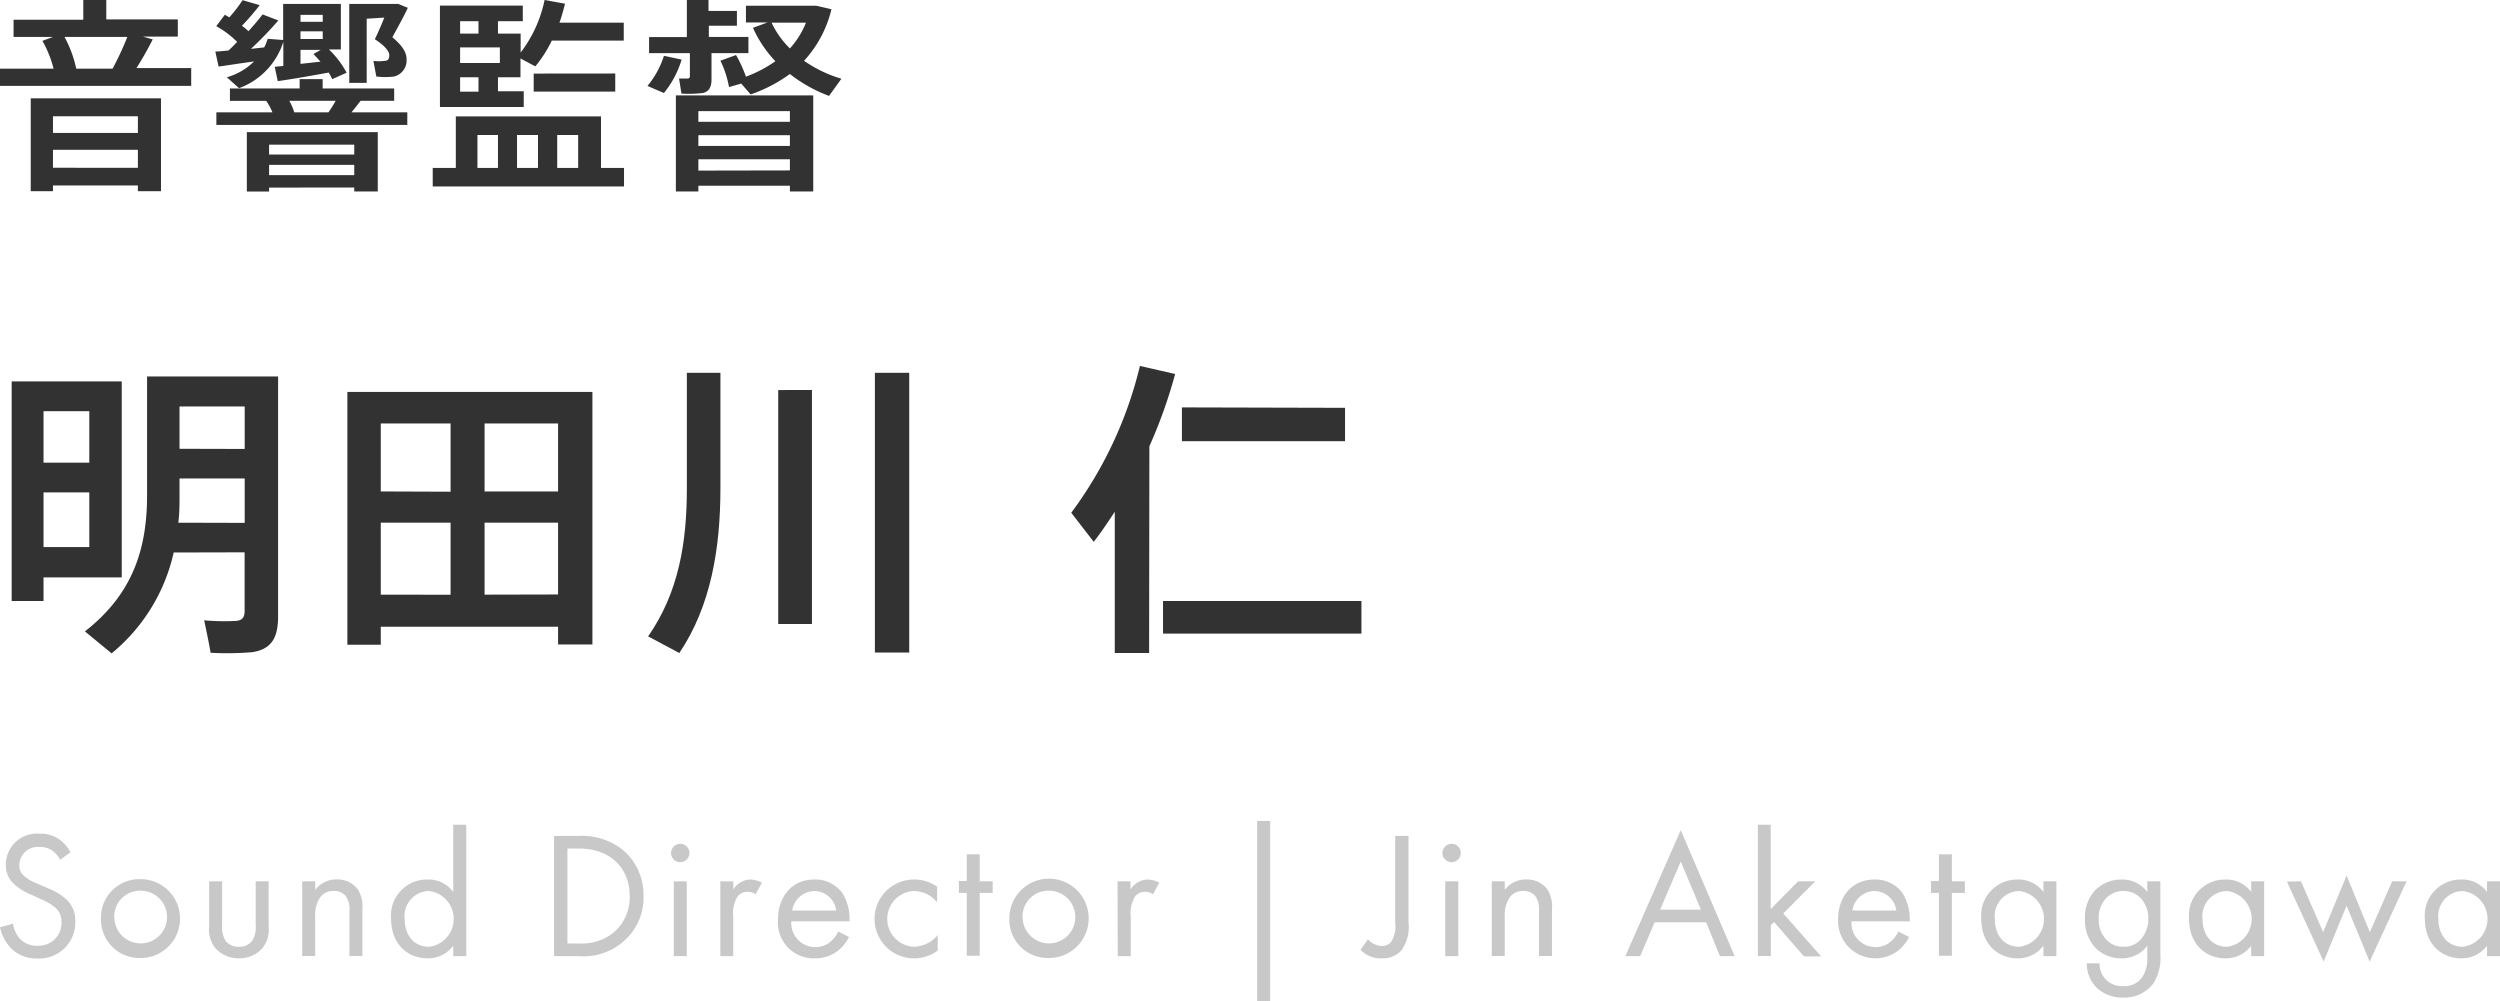 <svg xmlns="http://www.w3.org/2000/svg" viewBox="0 0 291.18 116.61"><defs><style>.cls-1{fill:#c8c8c8;}.cls-2{fill:#323232;}</style></defs><title>txt_aketagawa</title><g id="レイヤー_2" data-name="レイヤー 2"><g id="レイアウト"><path class="cls-1" d="M7,100.13a3.42,3.42,0,0,0-.82-1,2.55,2.55,0,0,0-1.58-.48,2.15,2.15,0,0,0-2.35,2.16A1.49,1.49,0,0,0,2.79,102a4.6,4.6,0,0,0,1.47.88l1.35.59a6.81,6.81,0,0,1,2.16,1.32,3.35,3.35,0,0,1,1,2.54,4.21,4.21,0,0,1-4.43,4.31,4.17,4.17,0,0,1-3-1.14A5.1,5.1,0,0,1,0,108l1.51-.42a3.41,3.41,0,0,0,.84,1.79,2.69,2.69,0,0,0,2,.78,2.65,2.65,0,0,0,2.81-2.77,2.1,2.1,0,0,0-.69-1.64,6.1,6.1,0,0,0-1.68-1l-1.26-.59A6.07,6.07,0,0,1,1.68,103a2.91,2.91,0,0,1-1-2.29,3.62,3.62,0,0,1,3.92-3.61,3.81,3.81,0,0,1,2.25.63,4.15,4.15,0,0,1,1.36,1.55Z"/><path class="cls-1" d="M11.76,107a4.47,4.47,0,0,1,4.62-4.6,4.59,4.59,0,1,1,0,9.18A4.48,4.48,0,0,1,11.76,107Zm1.56,0a3.07,3.07,0,1,0,3.06-3.26A3,3,0,0,0,13.32,107Z"/><path class="cls-1" d="M25.87,107.73a3,3,0,0,0,.42,1.87,1.89,1.89,0,0,0,1.54.67,1.85,1.85,0,0,0,1.53-.67,3,3,0,0,0,.42-1.87v-5.08h1.51v5.25a3.42,3.42,0,0,1-.8,2.62,3.62,3.62,0,0,1-2.66,1.1,3.66,3.66,0,0,1-2.67-1.1,3.46,3.46,0,0,1-.8-2.62v-5.25h1.51Z"/><path class="cls-1" d="M35.2,102.65h1.51v1a3.06,3.06,0,0,1,2.5-1.22,3,3,0,0,1,2.5,1.2,3.88,3.88,0,0,1,.5,2.33v5.39H40.7V106a2.53,2.53,0,0,0-.4-1.59,1.71,1.71,0,0,0-1.43-.64,1.9,1.9,0,0,0-1.53.68,3.65,3.65,0,0,0-.63,2.35v4.55H35.2Z"/><path class="cls-1" d="M52.79,96.06h1.52v15.3H52.79v-1.21a3.66,3.66,0,0,1-3,1.47c-2.2,0-4.24-1.56-4.24-4.62a4.19,4.19,0,0,1,4.24-4.56,3.57,3.57,0,0,1,3,1.45ZM47.13,107c0,1.87,1,3.27,2.85,3.27a3.27,3.27,0,0,0,0-6.49A2.9,2.9,0,0,0,47.13,107Z"/><path class="cls-1" d="M64.53,97.36h2.86A7.6,7.6,0,0,1,72.55,99a6.82,6.82,0,0,1,2.4,5.37,6.67,6.67,0,0,1-2.46,5.38,7,7,0,0,1-5.12,1.61H64.53Zm1.56,12.53h1.36a5.93,5.93,0,0,0,4-1.26,5.34,5.34,0,0,0,1.89-4.26c0-3.36-2.35-5.54-5.9-5.54H66.09Z"/><path class="cls-1" d="M79.23,98.28a1.07,1.07,0,1,1-1.07,1.07A1.08,1.08,0,0,1,79.23,98.28Zm.76,4.37v8.71H78.48v-8.71Z"/><path class="cls-1" d="M83.9,102.65h1.51v.95a2.39,2.39,0,0,1,2-1.16,3.14,3.14,0,0,1,1.34.36L88,104.16a1.56,1.56,0,0,0-.88-.29,1.45,1.45,0,0,0-1.22.55,3.76,3.76,0,0,0-.5,2.35v4.59H83.9Z"/><path class="cls-1" d="M98.89,109.14a5.26,5.26,0,0,1-1.07,1.41,4.26,4.26,0,0,1-2.9,1.07,4.17,4.17,0,0,1-4.3-4.56c0-2.6,1.59-4.62,4.22-4.62a3.87,3.87,0,0,1,3.29,1.6,5.81,5.81,0,0,1,.82,3.27H92.17a2.79,2.79,0,0,0,2.77,3,2.66,2.66,0,0,0,1.79-.63,3.51,3.51,0,0,0,.9-1.19Zm-1.49-3.09a2.61,2.61,0,0,0-2.56-2.27,2.67,2.67,0,0,0-2.57,2.27Z"/><path class="cls-1" d="M109.14,105.09a3.53,3.53,0,0,0-2.73-1.31,3.25,3.25,0,0,0,0,6.49,3.73,3.73,0,0,0,2.81-1.36v1.8a4.62,4.62,0,0,1-2.77.91,4.59,4.59,0,1,1,0-9.18,4.67,4.67,0,0,1,2.71.84Z"/><path class="cls-1" d="M114.11,104v7.32H112.6V104h-.92v-1.39h.92V99.5h1.51v3.15h1.51V104Z"/><path class="cls-1" d="M117.56,107a4.62,4.62,0,1,1,4.62,4.58A4.47,4.47,0,0,1,117.56,107Zm1.55,0a3.07,3.07,0,1,0,3.07-3.26A3,3,0,0,0,119.11,107Z"/><path class="cls-1" d="M130.16,102.65h1.51v.95a2.41,2.41,0,0,1,2-1.16,3.22,3.22,0,0,1,1.35.36l-.72,1.36a1.54,1.54,0,0,0-.88-.29,1.45,1.45,0,0,0-1.22.55,3.76,3.76,0,0,0-.5,2.35v4.59h-1.51Z"/><path class="cls-1" d="M146.43,95.62h1.51v21h-1.51Z"/><path class="cls-1" d="M164.05,97.36v10.08a4.56,4.56,0,0,1-.86,3.29,2.87,2.87,0,0,1-2.23.89,3.2,3.2,0,0,1-2.5-1l.87-1.22a2.28,2.28,0,0,0,1.59.78,1.48,1.48,0,0,0,1.05-.4,3.16,3.16,0,0,0,.53-2.27V97.36Z"/><path class="cls-1" d="M169.09,98.28A1.07,1.07,0,1,1,168,99.35,1.08,1.08,0,0,1,169.09,98.28Zm.76,4.37v8.71h-1.52v-8.71Z"/><path class="cls-1" d="M173.75,102.65h1.51v1a3.08,3.08,0,0,1,2.5-1.22,3,3,0,0,1,2.5,1.2,3.88,3.88,0,0,1,.5,2.33v5.39h-1.51V106a2.53,2.53,0,0,0-.4-1.59,1.69,1.69,0,0,0-1.42-.64,1.9,1.9,0,0,0-1.54.68,3.71,3.71,0,0,0-.63,2.35v4.55h-1.51Z"/><path class="cls-1" d="M198.72,107.42h-6l-1.68,3.94h-1.73l6.45-14.67,6.28,14.67h-1.72Zm-.61-1.47-2.35-5.61-2.4,5.61Z"/><path class="cls-1" d="M206.24,96.06v9.82l3.19-3.23h2l-3.73,3.74,4.41,5h-2l-3.48-4-.38.37v3.59h-1.51V96.06Z"/><path class="cls-1" d="M222.36,109.14a5.26,5.26,0,0,1-1.07,1.41,4.35,4.35,0,0,1-7.2-3.49c0-2.6,1.6-4.62,4.22-4.62a3.91,3.91,0,0,1,3.3,1.6,5.89,5.89,0,0,1,.82,3.27h-6.78a2.79,2.79,0,0,0,2.77,3,2.64,2.64,0,0,0,1.78-.63,3.27,3.27,0,0,0,.9-1.19Zm-1.49-3.09a2.61,2.61,0,0,0-2.56-2.27,2.65,2.65,0,0,0-2.56,2.27Z"/><path class="cls-1" d="M227.34,104v7.32h-1.51V104h-.92v-1.39h.92V99.5h1.51v3.15h1.51V104Z"/><path class="cls-1" d="M238,102.65h1.51v8.71H238v-1.21a3.69,3.69,0,0,1-3,1.47c-2.21,0-4.24-1.56-4.24-4.62a4.19,4.19,0,0,1,4.24-4.56,3.59,3.59,0,0,1,3,1.45ZM232.34,107c0,1.87,1,3.27,2.86,3.27a3.27,3.27,0,0,0,0-6.49A2.91,2.91,0,0,0,232.34,107Z"/><path class="cls-1" d="M250.1,102.65h1.52v8.5a5.5,5.5,0,0,1-.84,3.43,4.25,4.25,0,0,1-3.49,1.61,4.32,4.32,0,0,1-3.11-1.17,4,4,0,0,1-1.13-2.82h1.49a2.58,2.58,0,0,0,2.77,2.65,2.44,2.44,0,0,0,2.31-1.22,4,4,0,0,0,.48-2.22v-1.26a3.66,3.66,0,0,1-3,1.47,4.18,4.18,0,0,1-3-1.18,4.71,4.71,0,0,1-1.26-3.44,4.57,4.57,0,0,1,1.26-3.38,4.29,4.29,0,0,1,3-1.18,3.63,3.63,0,0,1,3,1.45Zm-4.78,1.95a3.3,3.3,0,0,0-.88,2.4,3.36,3.36,0,0,0,1,2.56,2.65,2.65,0,0,0,1.87.71,2.58,2.58,0,0,0,1.91-.73,3.53,3.53,0,0,0,1-2.52,3.45,3.45,0,0,0-.93-2.46,2.79,2.79,0,0,0-2-.78A2.7,2.7,0,0,0,245.32,104.6Z"/><path class="cls-1" d="M262.2,102.65h1.51v8.71H262.2v-1.21a3.67,3.67,0,0,1-3,1.47c-2.21,0-4.24-1.56-4.24-4.62a4.19,4.19,0,0,1,4.24-4.56,3.59,3.59,0,0,1,3,1.45ZM256.53,107c0,1.87,1.05,3.27,2.86,3.27a3.27,3.27,0,0,0,0-6.49A2.91,2.91,0,0,0,256.53,107Z"/><path class="cls-1" d="M268,102.65l2.58,5.92,2.73-6.59,2.71,6.59,2.6-5.92h1.68L276,112l-2.69-6.51L270.64,112l-4.28-9.32Z"/><path class="cls-1" d="M289.67,102.65h1.51v8.71h-1.51v-1.21a3.67,3.67,0,0,1-3,1.47c-2.21,0-4.24-1.56-4.24-4.62a4.19,4.19,0,0,1,4.24-4.56,3.59,3.59,0,0,1,3,1.45ZM284,107c0,1.87,1.05,3.27,2.86,3.27a3.27,3.27,0,0,0,0-6.49A2.9,2.9,0,0,0,284,107Z"/><path class="cls-2" d="M5.07,44.42h9.11V67.25H5.07V70H1.36V44.42H5.07Zm5.33,9.47v-6H5.07v6ZM5.07,57.35v6.37H10.4V57.35Zm15.16,7A21.14,21.14,0,0,1,13,76.1L9.89,73.54c5.76-4.49,7.24-9.89,7.24-15.91V43.85H32.39V71.78c0,2.45-.72,3.82-3,4.18a35.45,35.45,0,0,1-4.86.07c-.25-1.44-.5-2.59-.75-3.78a27,27,0,0,0,3.71.07c.79-.07,1-.47,1-1.19v-6.8Zm8.27-3.45V55.73H20.91v1.9c0,1.08,0,2.16-.14,3.25Zm0-8.61V47.34H20.91v4.93Z"/><path class="cls-2" d="M44.35,73v2.09H40.46V45.65H69V75.06H65V73Zm8.13-15.73V49.32H44.35v7.92Zm0,12V60.88H44.35v8.38ZM65,57.24V49.32H56.44v7.92Zm0,12V60.88H56.44v8.38Z"/><path class="cls-2" d="M83.91,43.42V56.84c0,6.95-1.08,13.72-4.79,19.22l-3.63-1.94C79.05,69,80,63.21,80,56.88V43.42Zm10.66,2V72.68H90.64V45.43Zm11.33-2V76h-4V43.42Z"/><path class="cls-2" d="M133.84,76.06h-4V59.61c-.79,1.19-1.58,2.38-2.45,3.5l-2.62-3.39a47,47,0,0,0,8-17.1l4.1.94a57.22,57.22,0,0,1-3,8.42ZM158.57,70V73.8H135.46V70Zm-1.91-22.5v3.89h-19V47.45Z"/><path class="cls-2" d="M6.24,8a12.93,12.93,0,0,0-1.3-3.24L6.17,4.3H1.58v-2H9.7V0h2.68V2.26h8.33v2H16.63l1.16.33c-.51,1-1.16,2.19-1.9,3.34h6.38V10H0V8ZM6.17,21.6v.67H3.58V11.45H18.75V22.27H16.06V21.6Zm9.89-6.12V13.54H6.17v1.94Zm0,4.06V17.45H6.17v2.09ZM13.11,8A34.24,34.24,0,0,0,14.83,4.3H7.51A13.66,13.66,0,0,1,8.88,8Z"/><path class="cls-2" d="M25.46,7.75,25.08,6c.43,0,1-.07,1.54-.12.36-.34.69-.67,1-1a10.63,10.63,0,0,0-2.43-1.83l1-1.34c.16.12.36.21.52.31a16,16,0,0,0,1.54-2l2,.58A28.15,28.15,0,0,1,28.18,3a9.06,9.06,0,0,1,.76.63c.65-.72,1.23-1.4,1.64-1.95l1.84.7a42.7,42.7,0,0,1-3.19,3.31l1.54-.17a6,6,0,0,0,.41-1l1.8.14V.46H39.7v5.3H38.31a10.69,10.69,0,0,1,2.06,2.71l-1.68.75a5.2,5.2,0,0,0-.41-.77c-1.82.34-4.39.79-5.93,1L32,7.78l1-.1V4.87a8.47,8.47,0,0,1-5.16,5.4L26.42,9a7.41,7.41,0,0,0,3.17-1.84C28.18,7.34,26.54,7.61,25.46,7.75Zm5.5,4H26.78V10.3H34.9V9.22h2.68V10.3h8.33v1.44H42c-.32.41-.68.89-1.06,1.34h6.5v1.47H25.2V13.08h6.53A7,7,0,0,0,31,11.74Zm.38,10.1v.46H28.75V15.39H44V22.3H41.26v-.46Zm9.92-5H31.34V18h9.92Zm0,3.55V19.2H31.34v1.2Zm-7-7.32h4c.31-.45.6-.91.84-1.34h-5.4A7,7,0,0,1,34.27,13.08ZM35,2.54h2.59V1.73H35Zm0,2h2.59V3.65H35Zm2.33,2.64-.82-.89.84-.48H35V7.44Zm5.38-5V9.65H40.68V.46h5.71L47.5.91C47,2,46.3,3.22,45.7,4.34c1.1.92,1.65,1.73,1.65,2.5a1.93,1.93,0,0,1-1.44,2.07,8.28,8.28,0,0,1-2.08,0l-.34-1.82a4.54,4.54,0,0,0,1.27,0c.46,0,.58-.26.58-.67s-.46-1.06-1.68-1.85c.41-.86.79-1.73,1.1-2.52Z"/><path class="cls-2" d="M53.09,19.56v-6H70v6h2.68v2.16H50.4V19.56ZM58,10.63h3v1.83H51.24V.65h9.65V2.47H58V3.91h2.64V6.12A15.08,15.08,0,0,0,63.43,0l2.38.43c-.19.75-.39,1.49-.65,2.21h7.49V4.73H64.27a14.7,14.7,0,0,1-1.92,3l-1.73-.92V9H58ZM55.73,3.91V2.47H53.59V3.91Zm2.49,3.43V5.52H53.59V7.34ZM55.73,9H53.59v1.68h2.14ZM58,19.56V15.72H55.61v3.84Zm4.66,0V15.72H60.22v3.84Zm9-11v2.11h-9.5V8.57Zm-4.32,11V15.72H64.9v3.84Z"/><path class="cls-2" d="M79.39,6.94a11.22,11.22,0,0,1-2.06,3.89c-1.83-.77-1.85-.8-1.92-.82A10.41,10.41,0,0,0,77.33,6.5Zm3.48,2.3c0,.91-.29,1.42-1,1.59a13.73,13.73,0,0,1-2.5.07l-.28-1.75c.36,0,.86,0,1,0s.26-.1.26-.24V6.19H75.6V4.32H80V0h2.52V1.27h3.31V3H82.56v1.3h4.61V6.19h-4.3ZM81.34,21.63v.67H78.72V11.11h16V22.3H92v-.67ZM92,14.19V12.94H81.34v1.25ZM92,17V15.75H81.34V17Zm0,2.85V18.55H81.34v1.32ZM85.73,6.41a15.16,15.16,0,0,1,1.15,2.52,14.85,14.85,0,0,0,3.43-1.8A13.82,13.82,0,0,1,87.7,3.24l1.68-.62h-2.5V.67h8.19l1.77.41a13.51,13.51,0,0,1-3.19,6A15,15,0,0,0,98,9.17l-1.44,2A16.9,16.9,0,0,1,92,8.62,17.48,17.48,0,0,1,87.43,11l-1.1-1.27c-.5.15-1,.29-1.42.41a11.9,11.9,0,0,0-1-3.07ZM92,5.64a9.79,9.79,0,0,0,1.87-3h-4A10.28,10.28,0,0,0,92,5.64Z"/></g></g></svg>